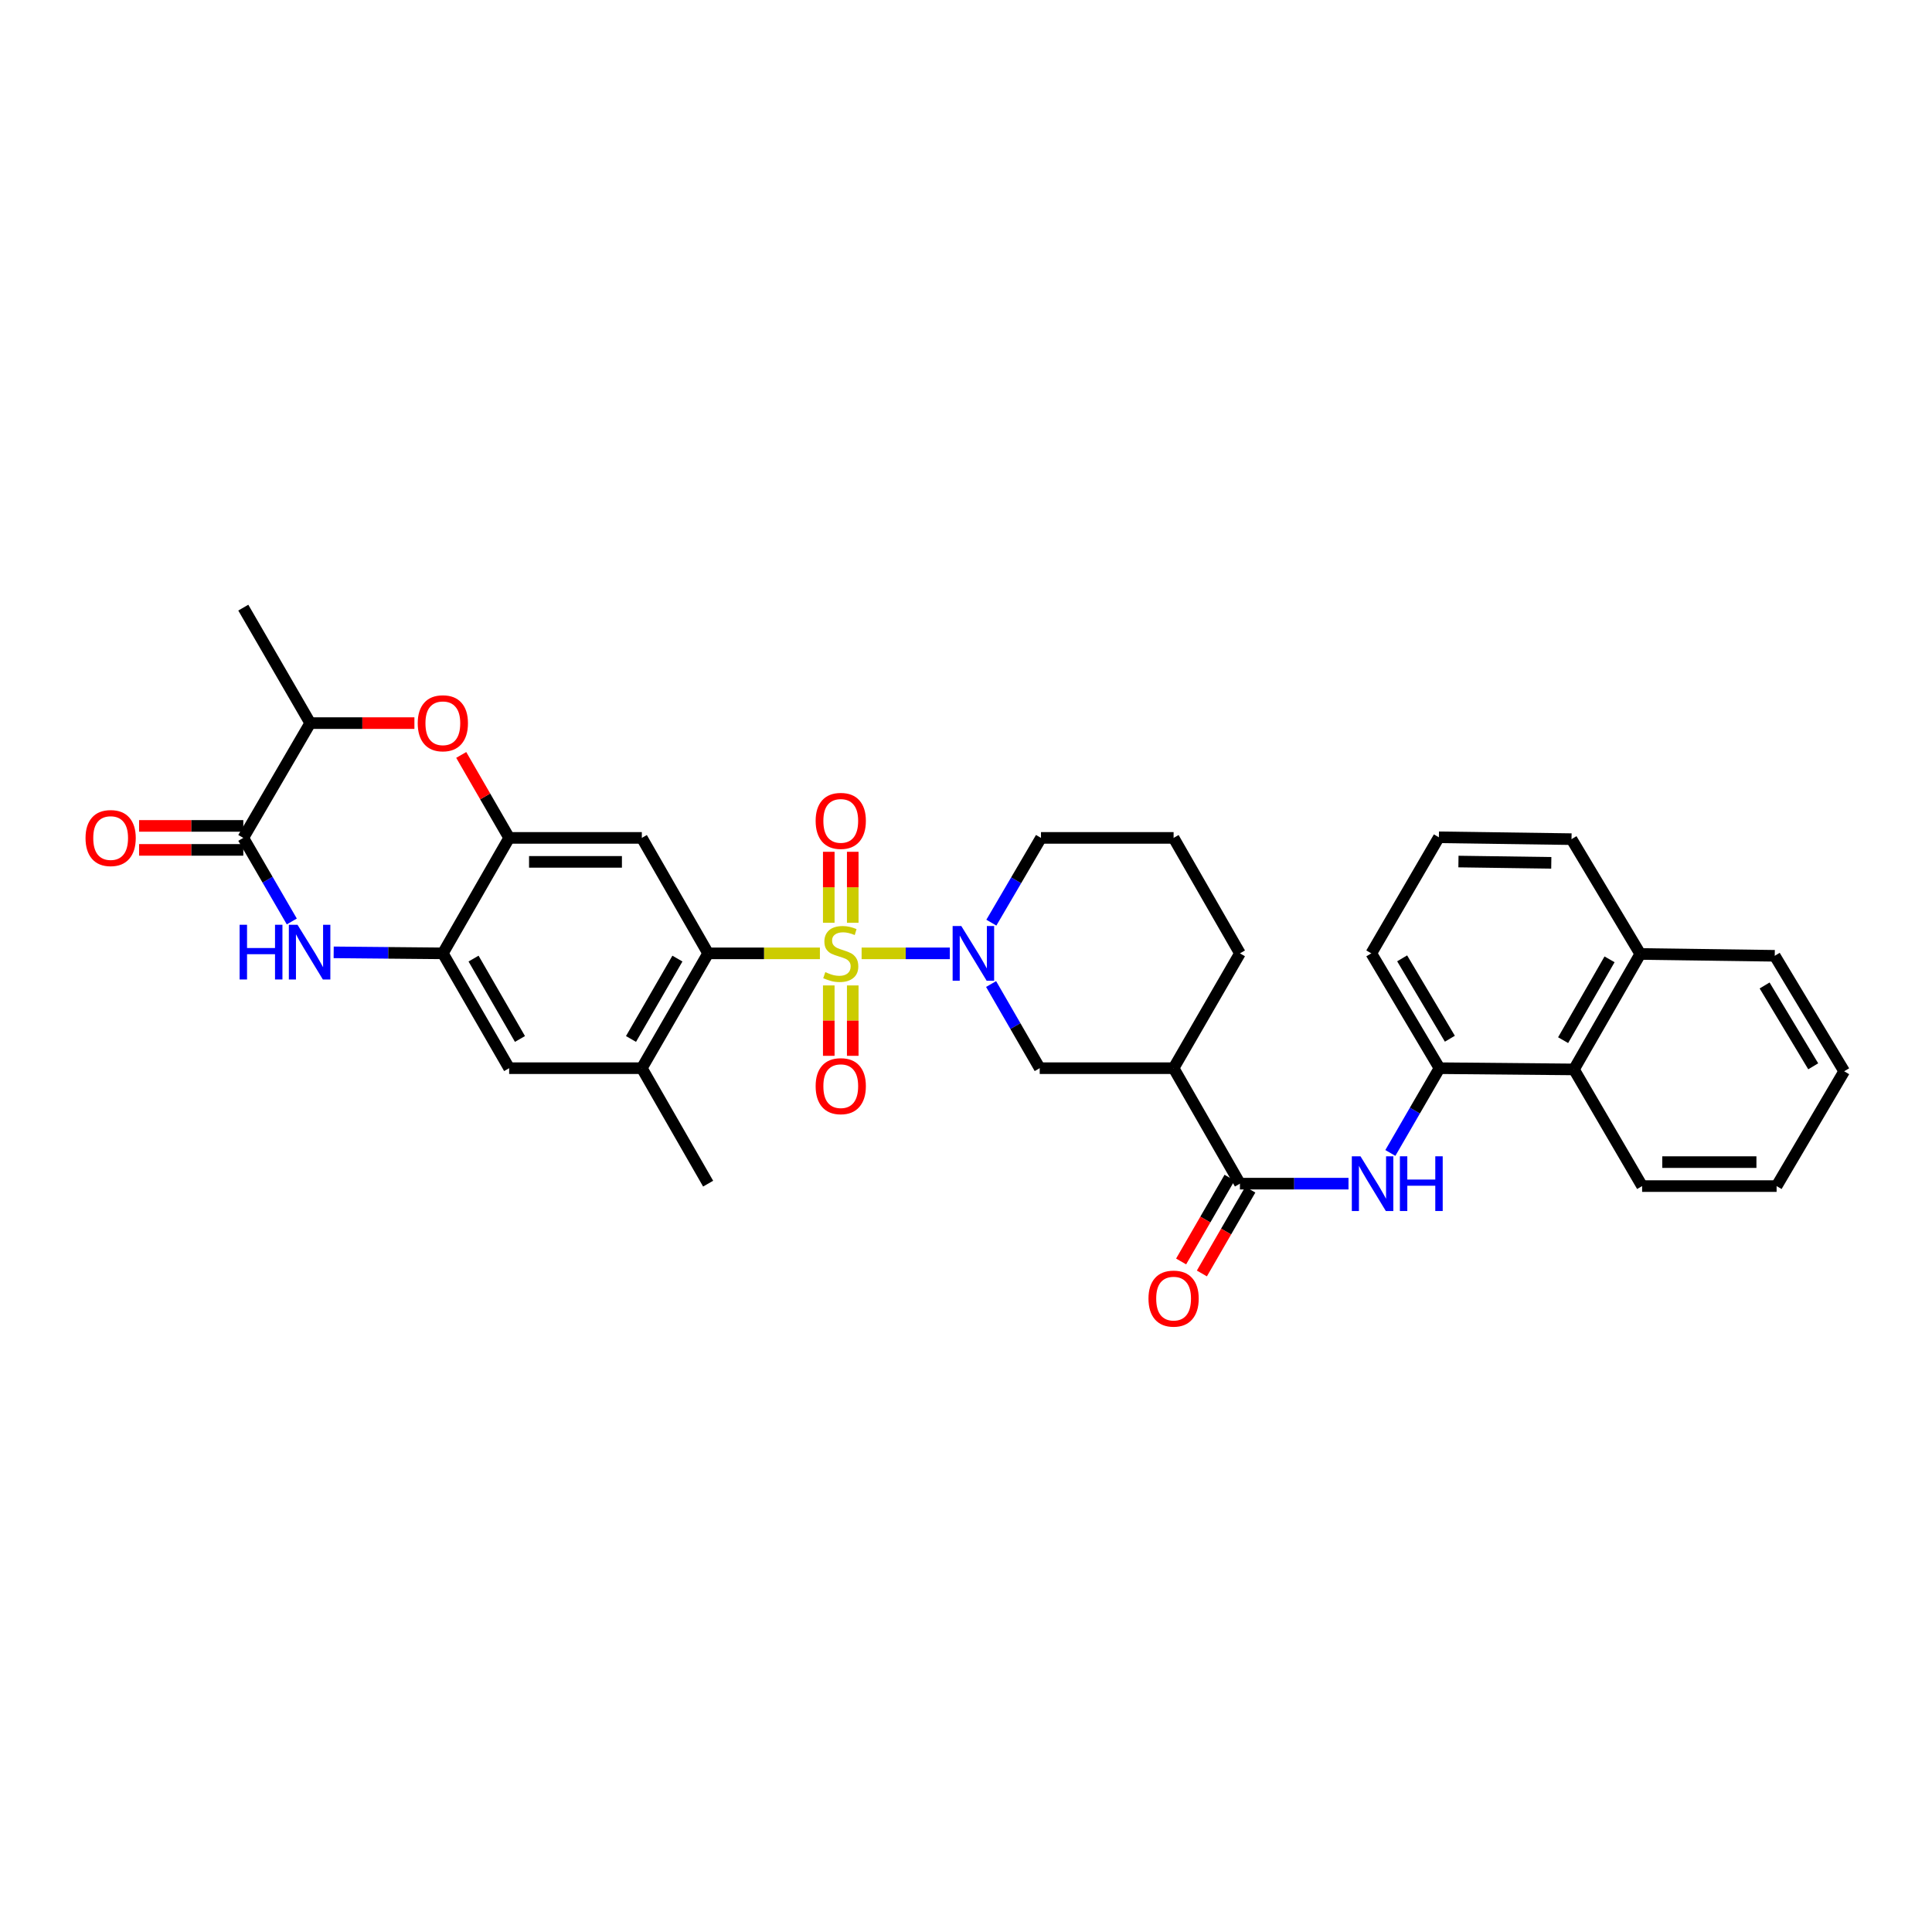 <?xml version='1.0' encoding='iso-8859-1'?>
<svg version='1.1' baseProfile='full'
              xmlns='http://www.w3.org/2000/svg'
                      xmlns:rdkit='http://www.rdkit.org/xml'
                      xmlns:xlink='http://www.w3.org/1999/xlink'
                  xml:space='preserve'
width='1000px' height='1000px' viewBox='0 0 1000 1000'>
<!-- END OF HEADER -->
<rect style='opacity:1.0;fill:#FFFFFF;stroke:none' width='1000' height='1000' x='0' y='0'> </rect>
<path class='bond-0' d='M 445.971,493.457 L 468.802,493.457' style='fill:none;fill-rule:evenodd;stroke:#CCCC00;stroke-width:6px;stroke-linecap:butt;stroke-linejoin:miter;stroke-opacity:1' />
<path class='bond-0' d='M 468.802,493.457 L 491.633,493.457' style='fill:none;fill-rule:evenodd;stroke:#0000FF;stroke-width:6px;stroke-linecap:butt;stroke-linejoin:miter;stroke-opacity:1' />
<path class='bond-1' d='M 424.379,493.457 L 395.452,493.457' style='fill:none;fill-rule:evenodd;stroke:#CCCC00;stroke-width:6px;stroke-linecap:butt;stroke-linejoin:miter;stroke-opacity:1' />
<path class='bond-1' d='M 395.452,493.457 L 366.524,493.457' style='fill:none;fill-rule:evenodd;stroke:#000000;stroke-width:6px;stroke-linecap:butt;stroke-linejoin:miter;stroke-opacity:1' />
<path class='bond-15' d='M 428.97,510.054 L 428.97,528.274' style='fill:none;fill-rule:evenodd;stroke:#CCCC00;stroke-width:6px;stroke-linecap:butt;stroke-linejoin:miter;stroke-opacity:1' />
<path class='bond-15' d='M 428.97,528.274 L 428.97,546.494' style='fill:none;fill-rule:evenodd;stroke:#FF0000;stroke-width:6px;stroke-linecap:butt;stroke-linejoin:miter;stroke-opacity:1' />
<path class='bond-15' d='M 441.38,510.054 L 441.38,528.274' style='fill:none;fill-rule:evenodd;stroke:#CCCC00;stroke-width:6px;stroke-linecap:butt;stroke-linejoin:miter;stroke-opacity:1' />
<path class='bond-15' d='M 441.38,528.274 L 441.38,546.494' style='fill:none;fill-rule:evenodd;stroke:#FF0000;stroke-width:6px;stroke-linecap:butt;stroke-linejoin:miter;stroke-opacity:1' />
<path class='bond-16' d='M 441.38,477.621 L 441.38,459.254' style='fill:none;fill-rule:evenodd;stroke:#CCCC00;stroke-width:6px;stroke-linecap:butt;stroke-linejoin:miter;stroke-opacity:1' />
<path class='bond-16' d='M 441.38,459.254 L 441.38,440.887' style='fill:none;fill-rule:evenodd;stroke:#FF0000;stroke-width:6px;stroke-linecap:butt;stroke-linejoin:miter;stroke-opacity:1' />
<path class='bond-16' d='M 428.97,477.621 L 428.97,459.254' style='fill:none;fill-rule:evenodd;stroke:#CCCC00;stroke-width:6px;stroke-linecap:butt;stroke-linejoin:miter;stroke-opacity:1' />
<path class='bond-16' d='M 428.97,459.254 L 428.97,440.887' style='fill:none;fill-rule:evenodd;stroke:#FF0000;stroke-width:6px;stroke-linecap:butt;stroke-linejoin:miter;stroke-opacity:1' />
<path class='bond-11' d='M 512.99,509.333 L 525.571,531.112' style='fill:none;fill-rule:evenodd;stroke:#0000FF;stroke-width:6px;stroke-linecap:butt;stroke-linejoin:miter;stroke-opacity:1' />
<path class='bond-11' d='M 525.571,531.112 L 538.152,552.891' style='fill:none;fill-rule:evenodd;stroke:#000000;stroke-width:6px;stroke-linecap:butt;stroke-linejoin:miter;stroke-opacity:1' />
<path class='bond-22' d='M 513.124,477.566 L 525.969,455.63' style='fill:none;fill-rule:evenodd;stroke:#0000FF;stroke-width:6px;stroke-linecap:butt;stroke-linejoin:miter;stroke-opacity:1' />
<path class='bond-22' d='M 525.969,455.63 L 538.813,433.693' style='fill:none;fill-rule:evenodd;stroke:#000000;stroke-width:6px;stroke-linecap:butt;stroke-linejoin:miter;stroke-opacity:1' />
<path class='bond-4' d='M 366.524,493.457 L 332.206,433.693' style='fill:none;fill-rule:evenodd;stroke:#000000;stroke-width:6px;stroke-linecap:butt;stroke-linejoin:miter;stroke-opacity:1' />
<path class='bond-12' d='M 366.524,493.457 L 332.206,552.891' style='fill:none;fill-rule:evenodd;stroke:#000000;stroke-width:6px;stroke-linecap:butt;stroke-linejoin:miter;stroke-opacity:1' />
<path class='bond-12' d='M 350.63,496.167 L 326.607,537.771' style='fill:none;fill-rule:evenodd;stroke:#000000;stroke-width:6px;stroke-linecap:butt;stroke-linejoin:miter;stroke-opacity:1' />
<path class='bond-2' d='M 172.711,492.932 L 200.963,493.195' style='fill:none;fill-rule:evenodd;stroke:#0000FF;stroke-width:6px;stroke-linecap:butt;stroke-linejoin:miter;stroke-opacity:1' />
<path class='bond-2' d='M 200.963,493.195 L 229.215,493.457' style='fill:none;fill-rule:evenodd;stroke:#000000;stroke-width:6px;stroke-linecap:butt;stroke-linejoin:miter;stroke-opacity:1' />
<path class='bond-3' d='M 151.036,476.947 L 138.482,455.32' style='fill:none;fill-rule:evenodd;stroke:#0000FF;stroke-width:6px;stroke-linecap:butt;stroke-linejoin:miter;stroke-opacity:1' />
<path class='bond-3' d='M 138.482,455.32 L 125.929,433.693' style='fill:none;fill-rule:evenodd;stroke:#000000;stroke-width:6px;stroke-linecap:butt;stroke-linejoin:miter;stroke-opacity:1' />
<path class='bond-19' d='M 125.929,427.488 L 98.958,427.488' style='fill:none;fill-rule:evenodd;stroke:#000000;stroke-width:6px;stroke-linecap:butt;stroke-linejoin:miter;stroke-opacity:1' />
<path class='bond-19' d='M 98.958,427.488 L 71.987,427.488' style='fill:none;fill-rule:evenodd;stroke:#FF0000;stroke-width:6px;stroke-linecap:butt;stroke-linejoin:miter;stroke-opacity:1' />
<path class='bond-19' d='M 125.929,439.898 L 98.958,439.898' style='fill:none;fill-rule:evenodd;stroke:#000000;stroke-width:6px;stroke-linecap:butt;stroke-linejoin:miter;stroke-opacity:1' />
<path class='bond-19' d='M 98.958,439.898 L 71.987,439.898' style='fill:none;fill-rule:evenodd;stroke:#FF0000;stroke-width:6px;stroke-linecap:butt;stroke-linejoin:miter;stroke-opacity:1' />
<path class='bond-36' d='M 125.929,433.693 L 160.571,374.28' style='fill:none;fill-rule:evenodd;stroke:#000000;stroke-width:6px;stroke-linecap:butt;stroke-linejoin:miter;stroke-opacity:1' />
<path class='bond-5' d='M 332.206,433.693 L 263.534,433.693' style='fill:none;fill-rule:evenodd;stroke:#000000;stroke-width:6px;stroke-linecap:butt;stroke-linejoin:miter;stroke-opacity:1' />
<path class='bond-5' d='M 321.905,446.102 L 273.835,446.102' style='fill:none;fill-rule:evenodd;stroke:#000000;stroke-width:6px;stroke-linecap:butt;stroke-linejoin:miter;stroke-opacity:1' />
<path class='bond-8' d='M 263.534,433.693 L 251.133,412.224' style='fill:none;fill-rule:evenodd;stroke:#000000;stroke-width:6px;stroke-linecap:butt;stroke-linejoin:miter;stroke-opacity:1' />
<path class='bond-8' d='M 251.133,412.224 L 238.732,390.755' style='fill:none;fill-rule:evenodd;stroke:#FF0000;stroke-width:6px;stroke-linecap:butt;stroke-linejoin:miter;stroke-opacity:1' />
<path class='bond-34' d='M 263.534,433.693 L 229.215,493.457' style='fill:none;fill-rule:evenodd;stroke:#000000;stroke-width:6px;stroke-linecap:butt;stroke-linejoin:miter;stroke-opacity:1' />
<path class='bond-6' d='M 641.79,612.656 L 607.451,552.891' style='fill:none;fill-rule:evenodd;stroke:#000000;stroke-width:6px;stroke-linecap:butt;stroke-linejoin:miter;stroke-opacity:1' />
<path class='bond-10' d='M 641.79,612.656 L 669.887,612.656' style='fill:none;fill-rule:evenodd;stroke:#000000;stroke-width:6px;stroke-linecap:butt;stroke-linejoin:miter;stroke-opacity:1' />
<path class='bond-10' d='M 669.887,612.656 L 697.985,612.656' style='fill:none;fill-rule:evenodd;stroke:#0000FF;stroke-width:6px;stroke-linecap:butt;stroke-linejoin:miter;stroke-opacity:1' />
<path class='bond-20' d='M 636.418,609.551 L 623.882,631.243' style='fill:none;fill-rule:evenodd;stroke:#000000;stroke-width:6px;stroke-linecap:butt;stroke-linejoin:miter;stroke-opacity:1' />
<path class='bond-20' d='M 623.882,631.243 L 611.346,652.935' style='fill:none;fill-rule:evenodd;stroke:#FF0000;stroke-width:6px;stroke-linecap:butt;stroke-linejoin:miter;stroke-opacity:1' />
<path class='bond-20' d='M 647.162,615.76 L 634.626,637.452' style='fill:none;fill-rule:evenodd;stroke:#000000;stroke-width:6px;stroke-linecap:butt;stroke-linejoin:miter;stroke-opacity:1' />
<path class='bond-20' d='M 634.626,637.452 L 622.09,659.144' style='fill:none;fill-rule:evenodd;stroke:#FF0000;stroke-width:6px;stroke-linecap:butt;stroke-linejoin:miter;stroke-opacity:1' />
<path class='bond-7' d='M 229.215,493.457 L 263.534,552.891' style='fill:none;fill-rule:evenodd;stroke:#000000;stroke-width:6px;stroke-linecap:butt;stroke-linejoin:miter;stroke-opacity:1' />
<path class='bond-7' d='M 245.11,496.167 L 269.133,537.771' style='fill:none;fill-rule:evenodd;stroke:#000000;stroke-width:6px;stroke-linecap:butt;stroke-linejoin:miter;stroke-opacity:1' />
<path class='bond-14' d='M 214.499,374.28 L 187.535,374.28' style='fill:none;fill-rule:evenodd;stroke:#FF0000;stroke-width:6px;stroke-linecap:butt;stroke-linejoin:miter;stroke-opacity:1' />
<path class='bond-14' d='M 187.535,374.28 L 160.571,374.28' style='fill:none;fill-rule:evenodd;stroke:#000000;stroke-width:6px;stroke-linecap:butt;stroke-linejoin:miter;stroke-opacity:1' />
<path class='bond-9' d='M 607.451,552.891 L 538.152,552.891' style='fill:none;fill-rule:evenodd;stroke:#000000;stroke-width:6px;stroke-linecap:butt;stroke-linejoin:miter;stroke-opacity:1' />
<path class='bond-35' d='M 607.451,552.891 L 641.79,493.457' style='fill:none;fill-rule:evenodd;stroke:#000000;stroke-width:6px;stroke-linecap:butt;stroke-linejoin:miter;stroke-opacity:1' />
<path class='bond-13' d='M 719.646,596.769 L 732.358,574.83' style='fill:none;fill-rule:evenodd;stroke:#0000FF;stroke-width:6px;stroke-linecap:butt;stroke-linejoin:miter;stroke-opacity:1' />
<path class='bond-13' d='M 732.358,574.83 L 745.07,552.891' style='fill:none;fill-rule:evenodd;stroke:#000000;stroke-width:6px;stroke-linecap:butt;stroke-linejoin:miter;stroke-opacity:1' />
<path class='bond-17' d='M 332.206,552.891 L 263.534,552.891' style='fill:none;fill-rule:evenodd;stroke:#000000;stroke-width:6px;stroke-linecap:butt;stroke-linejoin:miter;stroke-opacity:1' />
<path class='bond-25' d='M 332.206,552.891 L 366.524,612.656' style='fill:none;fill-rule:evenodd;stroke:#000000;stroke-width:6px;stroke-linecap:butt;stroke-linejoin:miter;stroke-opacity:1' />
<path class='bond-18' d='M 745.07,552.891 L 814.679,553.532' style='fill:none;fill-rule:evenodd;stroke:#000000;stroke-width:6px;stroke-linecap:butt;stroke-linejoin:miter;stroke-opacity:1' />
<path class='bond-24' d='M 745.07,552.891 L 709.786,493.457' style='fill:none;fill-rule:evenodd;stroke:#000000;stroke-width:6px;stroke-linecap:butt;stroke-linejoin:miter;stroke-opacity:1' />
<path class='bond-24' d='M 750.448,537.641 L 725.749,496.038' style='fill:none;fill-rule:evenodd;stroke:#000000;stroke-width:6px;stroke-linecap:butt;stroke-linejoin:miter;stroke-opacity:1' />
<path class='bond-28' d='M 160.571,374.28 L 125.929,314.509' style='fill:none;fill-rule:evenodd;stroke:#000000;stroke-width:6px;stroke-linecap:butt;stroke-linejoin:miter;stroke-opacity:1' />
<path class='bond-21' d='M 814.679,553.532 L 849.004,493.768' style='fill:none;fill-rule:evenodd;stroke:#000000;stroke-width:6px;stroke-linecap:butt;stroke-linejoin:miter;stroke-opacity:1' />
<path class='bond-21' d='M 809.067,538.387 L 833.095,496.552' style='fill:none;fill-rule:evenodd;stroke:#000000;stroke-width:6px;stroke-linecap:butt;stroke-linejoin:miter;stroke-opacity:1' />
<path class='bond-29' d='M 814.679,553.532 L 849.956,613.917' style='fill:none;fill-rule:evenodd;stroke:#000000;stroke-width:6px;stroke-linecap:butt;stroke-linejoin:miter;stroke-opacity:1' />
<path class='bond-31' d='M 849.004,493.768 L 918.607,494.719' style='fill:none;fill-rule:evenodd;stroke:#000000;stroke-width:6px;stroke-linecap:butt;stroke-linejoin:miter;stroke-opacity:1' />
<path class='bond-37' d='M 849.004,493.768 L 813.417,434.341' style='fill:none;fill-rule:evenodd;stroke:#000000;stroke-width:6px;stroke-linecap:butt;stroke-linejoin:miter;stroke-opacity:1' />
<path class='bond-26' d='M 538.813,433.693 L 607.451,433.693' style='fill:none;fill-rule:evenodd;stroke:#000000;stroke-width:6px;stroke-linecap:butt;stroke-linejoin:miter;stroke-opacity:1' />
<path class='bond-23' d='M 641.79,493.457 L 607.451,433.693' style='fill:none;fill-rule:evenodd;stroke:#000000;stroke-width:6px;stroke-linecap:butt;stroke-linejoin:miter;stroke-opacity:1' />
<path class='bond-27' d='M 709.786,493.457 L 744.766,433.383' style='fill:none;fill-rule:evenodd;stroke:#000000;stroke-width:6px;stroke-linecap:butt;stroke-linejoin:miter;stroke-opacity:1' />
<path class='bond-30' d='M 744.766,433.383 L 813.417,434.341' style='fill:none;fill-rule:evenodd;stroke:#000000;stroke-width:6px;stroke-linecap:butt;stroke-linejoin:miter;stroke-opacity:1' />
<path class='bond-30' d='M 754.891,445.935 L 802.946,446.605' style='fill:none;fill-rule:evenodd;stroke:#000000;stroke-width:6px;stroke-linecap:butt;stroke-linejoin:miter;stroke-opacity:1' />
<path class='bond-32' d='M 849.956,613.917 L 919.565,613.917' style='fill:none;fill-rule:evenodd;stroke:#000000;stroke-width:6px;stroke-linecap:butt;stroke-linejoin:miter;stroke-opacity:1' />
<path class='bond-32' d='M 860.397,601.508 L 909.124,601.508' style='fill:none;fill-rule:evenodd;stroke:#000000;stroke-width:6px;stroke-linecap:butt;stroke-linejoin:miter;stroke-opacity:1' />
<path class='bond-38' d='M 918.607,494.719 L 954.545,554.491' style='fill:none;fill-rule:evenodd;stroke:#000000;stroke-width:6px;stroke-linecap:butt;stroke-linejoin:miter;stroke-opacity:1' />
<path class='bond-38' d='M 913.363,510.079 L 938.52,551.919' style='fill:none;fill-rule:evenodd;stroke:#000000;stroke-width:6px;stroke-linecap:butt;stroke-linejoin:miter;stroke-opacity:1' />
<path class='bond-33' d='M 919.565,613.917 L 954.545,554.491' style='fill:none;fill-rule:evenodd;stroke:#000000;stroke-width:6px;stroke-linecap:butt;stroke-linejoin:miter;stroke-opacity:1' />
<path  class='atom-0' d='M 427.175 503.177
Q 427.495 503.297, 428.815 503.857
Q 430.135 504.417, 431.575 504.777
Q 433.055 505.097, 434.495 505.097
Q 437.175 505.097, 438.735 503.817
Q 440.295 502.497, 440.295 500.217
Q 440.295 498.657, 439.495 497.697
Q 438.735 496.737, 437.535 496.217
Q 436.335 495.697, 434.335 495.097
Q 431.815 494.337, 430.295 493.617
Q 428.815 492.897, 427.735 491.377
Q 426.695 489.857, 426.695 487.297
Q 426.695 483.737, 429.095 481.537
Q 431.535 479.337, 436.335 479.337
Q 439.615 479.337, 443.335 480.897
L 442.415 483.977
Q 439.015 482.577, 436.455 482.577
Q 433.695 482.577, 432.175 483.737
Q 430.655 484.857, 430.695 486.817
Q 430.695 488.337, 431.455 489.257
Q 432.255 490.177, 433.375 490.697
Q 434.535 491.217, 436.455 491.817
Q 439.015 492.617, 440.535 493.417
Q 442.055 494.217, 443.135 495.857
Q 444.255 497.457, 444.255 500.217
Q 444.255 504.137, 441.615 506.257
Q 439.015 508.337, 434.655 508.337
Q 432.135 508.337, 430.215 507.777
Q 428.335 507.257, 426.095 506.337
L 427.175 503.177
' fill='#CCCC00'/>
<path  class='atom-1' d='M 497.559 479.297
L 506.839 494.297
Q 507.759 495.777, 509.239 498.457
Q 510.719 501.137, 510.799 501.297
L 510.799 479.297
L 514.559 479.297
L 514.559 507.617
L 510.679 507.617
L 500.719 491.217
Q 499.559 489.297, 498.319 487.097
Q 497.119 484.897, 496.759 484.217
L 496.759 507.617
L 493.079 507.617
L 493.079 479.297
L 497.559 479.297
' fill='#0000FF'/>
<path  class='atom-3' d='M 124.027 478.656
L 127.867 478.656
L 127.867 490.696
L 142.347 490.696
L 142.347 478.656
L 146.187 478.656
L 146.187 506.976
L 142.347 506.976
L 142.347 493.896
L 127.867 493.896
L 127.867 506.976
L 124.027 506.976
L 124.027 478.656
' fill='#0000FF'/>
<path  class='atom-3' d='M 153.987 478.656
L 163.267 493.656
Q 164.187 495.136, 165.667 497.816
Q 167.147 500.496, 167.227 500.656
L 167.227 478.656
L 170.987 478.656
L 170.987 506.976
L 167.107 506.976
L 157.147 490.576
Q 155.987 488.656, 154.747 486.456
Q 153.547 484.256, 153.187 483.576
L 153.187 506.976
L 149.507 506.976
L 149.507 478.656
L 153.987 478.656
' fill='#0000FF'/>
<path  class='atom-9' d='M 216.215 374.36
Q 216.215 367.56, 219.575 363.76
Q 222.935 359.96, 229.215 359.96
Q 235.495 359.96, 238.855 363.76
Q 242.215 367.56, 242.215 374.36
Q 242.215 381.24, 238.815 385.16
Q 235.415 389.04, 229.215 389.04
Q 222.975 389.04, 219.575 385.16
Q 216.215 381.28, 216.215 374.36
M 229.215 385.84
Q 233.535 385.84, 235.855 382.96
Q 238.215 380.04, 238.215 374.36
Q 238.215 368.8, 235.855 366
Q 233.535 363.16, 229.215 363.16
Q 224.895 363.16, 222.535 365.96
Q 220.215 368.76, 220.215 374.36
Q 220.215 380.08, 222.535 382.96
Q 224.895 385.84, 229.215 385.84
' fill='#FF0000'/>
<path  class='atom-11' d='M 704.181 598.496
L 713.461 613.496
Q 714.381 614.976, 715.861 617.656
Q 717.341 620.336, 717.421 620.496
L 717.421 598.496
L 721.181 598.496
L 721.181 626.816
L 717.301 626.816
L 707.341 610.416
Q 706.181 608.496, 704.941 606.296
Q 703.741 604.096, 703.381 603.416
L 703.381 626.816
L 699.701 626.816
L 699.701 598.496
L 704.181 598.496
' fill='#0000FF'/>
<path  class='atom-11' d='M 724.581 598.496
L 728.421 598.496
L 728.421 610.536
L 742.901 610.536
L 742.901 598.496
L 746.741 598.496
L 746.741 626.816
L 742.901 626.816
L 742.901 613.736
L 728.421 613.736
L 728.421 626.816
L 724.581 626.816
L 724.581 598.496
' fill='#0000FF'/>
<path  class='atom-16' d='M 422.175 562.195
Q 422.175 555.395, 425.535 551.595
Q 428.895 547.795, 435.175 547.795
Q 441.455 547.795, 444.815 551.595
Q 448.175 555.395, 448.175 562.195
Q 448.175 569.075, 444.775 572.995
Q 441.375 576.875, 435.175 576.875
Q 428.935 576.875, 425.535 572.995
Q 422.175 569.115, 422.175 562.195
M 435.175 573.675
Q 439.495 573.675, 441.815 570.795
Q 444.175 567.875, 444.175 562.195
Q 444.175 556.635, 441.815 553.835
Q 439.495 550.995, 435.175 550.995
Q 430.855 550.995, 428.495 553.795
Q 426.175 556.595, 426.175 562.195
Q 426.175 567.915, 428.495 570.795
Q 430.855 573.675, 435.175 573.675
' fill='#FF0000'/>
<path  class='atom-17' d='M 422.175 424.887
Q 422.175 418.087, 425.535 414.287
Q 428.895 410.487, 435.175 410.487
Q 441.455 410.487, 444.815 414.287
Q 448.175 418.087, 448.175 424.887
Q 448.175 431.767, 444.775 435.687
Q 441.375 439.567, 435.175 439.567
Q 428.935 439.567, 425.535 435.687
Q 422.175 431.807, 422.175 424.887
M 435.175 436.367
Q 439.495 436.367, 441.815 433.487
Q 444.175 430.567, 444.175 424.887
Q 444.175 419.327, 441.815 416.527
Q 439.495 413.687, 435.175 413.687
Q 430.855 413.687, 428.495 416.487
Q 426.175 419.287, 426.175 424.887
Q 426.175 430.607, 428.495 433.487
Q 430.855 436.367, 435.175 436.367
' fill='#FF0000'/>
<path  class='atom-20' d='M 44.271 433.773
Q 44.271 426.973, 47.631 423.173
Q 50.991 419.373, 57.271 419.373
Q 63.551 419.373, 66.911 423.173
Q 70.271 426.973, 70.271 433.773
Q 70.271 440.653, 66.871 444.573
Q 63.471 448.453, 57.271 448.453
Q 51.031 448.453, 47.631 444.573
Q 44.271 440.693, 44.271 433.773
M 57.271 445.253
Q 61.591 445.253, 63.911 442.373
Q 66.271 439.453, 66.271 433.773
Q 66.271 428.213, 63.911 425.413
Q 61.591 422.573, 57.271 422.573
Q 52.951 422.573, 50.591 425.373
Q 48.271 428.173, 48.271 433.773
Q 48.271 439.493, 50.591 442.373
Q 52.951 445.253, 57.271 445.253
' fill='#FF0000'/>
<path  class='atom-21' d='M 594.451 672.155
Q 594.451 665.355, 597.811 661.555
Q 601.171 657.755, 607.451 657.755
Q 613.731 657.755, 617.091 661.555
Q 620.451 665.355, 620.451 672.155
Q 620.451 679.035, 617.051 682.955
Q 613.651 686.835, 607.451 686.835
Q 601.211 686.835, 597.811 682.955
Q 594.451 679.075, 594.451 672.155
M 607.451 683.635
Q 611.771 683.635, 614.091 680.755
Q 616.451 677.835, 616.451 672.155
Q 616.451 666.595, 614.091 663.795
Q 611.771 660.955, 607.451 660.955
Q 603.131 660.955, 600.771 663.755
Q 598.451 666.555, 598.451 672.155
Q 598.451 677.875, 600.771 680.755
Q 603.131 683.635, 607.451 683.635
' fill='#FF0000'/>
</svg>
